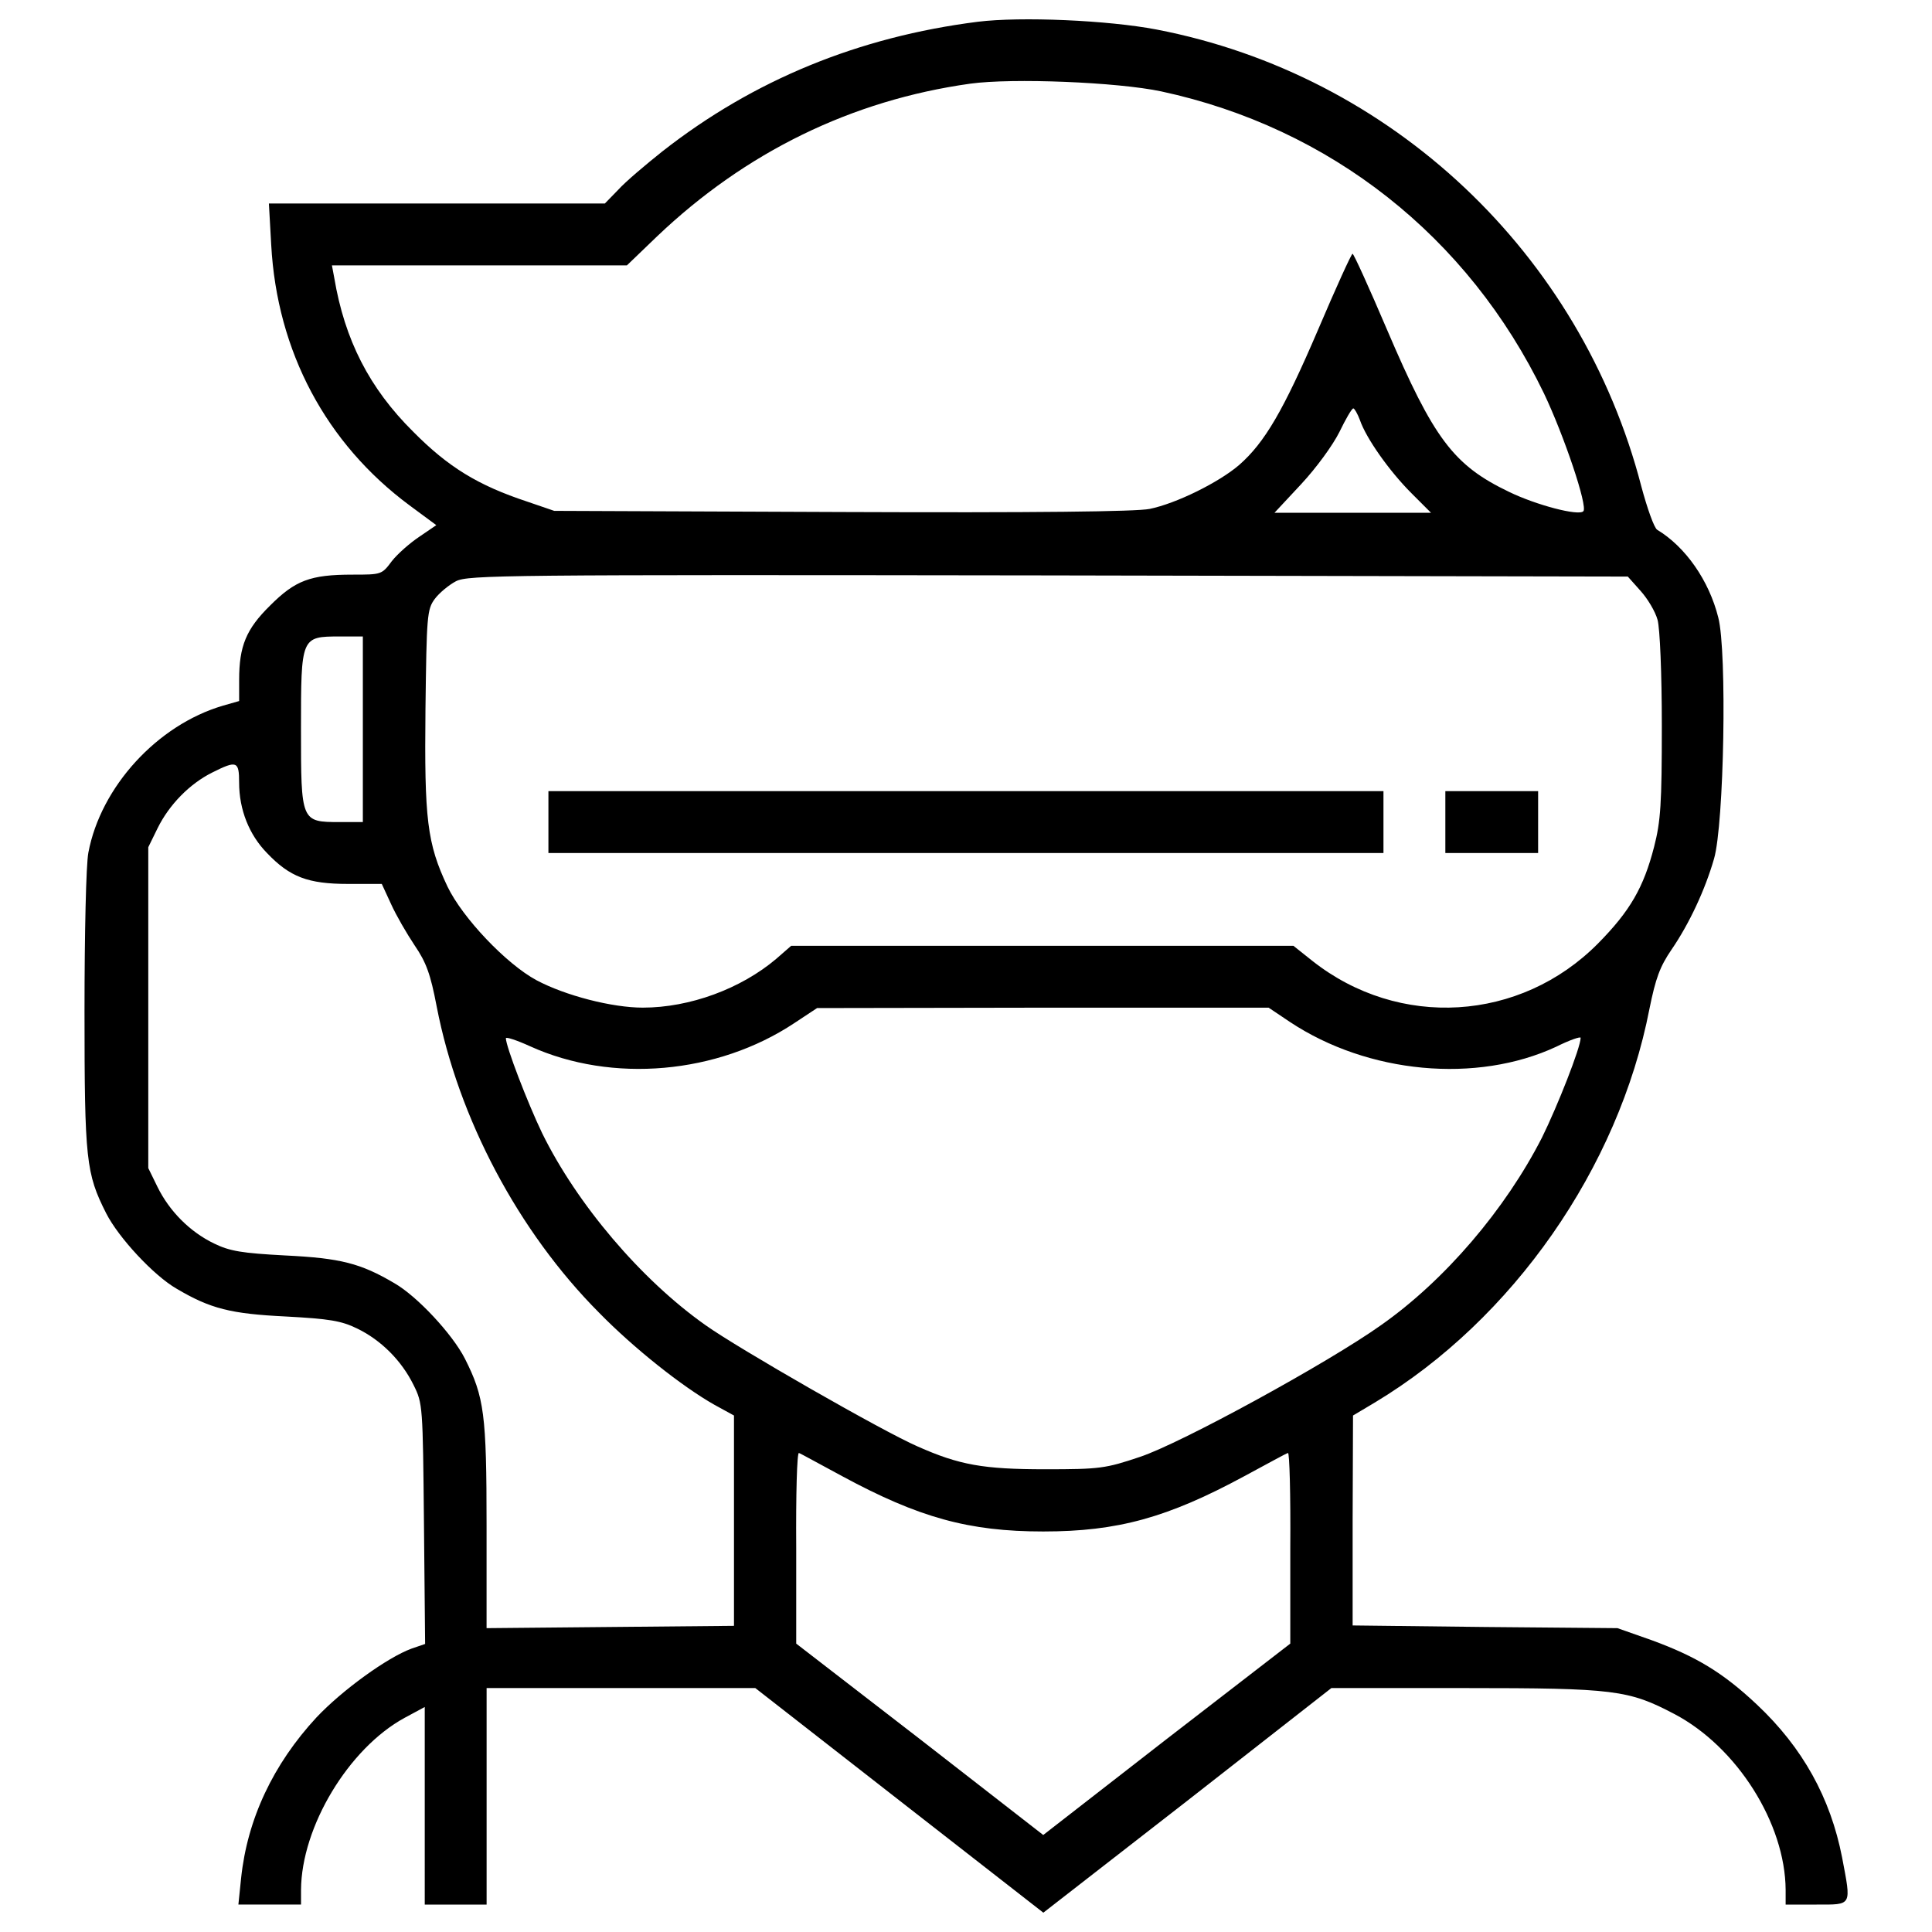 <?xml version="1.0" encoding="utf-8"?>
<!-- Uploaded to: SVG Repo, www.svgrepo.com, Generator: SVG Repo Mixer Tools -->
<!DOCTYPE svg PUBLIC "-//W3C//DTD SVG 1.1//EN" "http://www.w3.org/Graphics/SVG/1.1/DTD/svg11.dtd">
<svg fill="#000000" width="800px" height="800px" viewBox="0 0 1000 1000" version="1.1" xmlns="http://www.w3.org/2000/svg" xmlns:xlink="http://www.w3.org/1999/xlink"  enable-background="new 0 0 1000 1000" xml:space="preserve">

<g>
<g transform="translate(0,511) scale(0.1,-0.1)">
<path d="M5059.8,4997.2c-614.3-78-1158.6-300.2-1630.9-670.4c-88-70-192.1-158.1-228.1-198.1l-70-72h-868.5h-870.5l12-214.1c30-552.3,284.2-1028.5,716.4-1348.7l138.1-102.1l-88-60c-48-32-112.1-88-142.1-126.1c-52-70-54-70-204.1-70c-218.1,0-296.2-30-426.2-160.1c-124.1-122.1-160.1-210.1-160.1-384.2v-110l-84-24c-340.2-100-632.3-420.2-696.4-760.4c-12-60-20-420.2-20-820.4c0-772.4,8-840.4,112.1-1046.5c64-126.1,246.1-322.2,364.2-390.2c176.1-104.1,280.2-130.1,566.3-144.1c224.1-12,286.2-22,368.2-62c124.1-60,230.1-166.1,292.2-292.2c48-96,48-108,54-718.4l6-622.3l-70-24c-126.1-46-360.2-216.1-492.3-356.2c-224.1-242.1-358.2-526.3-390.2-832.5l-14-136.1h162.1h162.1v76c2,326.2,246.1,732.4,536.3,890.5l104.1,56v-510.3V-4748h160.1h160.1v560.3v560.3h696.4h694.4l746.4-582.3l744.4-580.3l746.4,580.3l744.4,582.3h690.4c776.4,0,848.5-10,1084.6-134.1c324.2-170.1,574.3-566.3,576.3-910.5v-76h160.1c186.1,0,180.1-10,132.1,244.1c-60,308.1-204.1,568.3-440.2,790.4c-176.1,166.1-316.2,250.1-546.3,334.2l-176.1,62l-684.4,6l-686.4,8v542.3l2,544.3l114.1,68C7829.2-1720.4,8377.5-936,8537.6-111.5c32,158.1,54,218.1,114.1,306.2c92,134.1,174.1,310.2,220.1,470.3c52,178.1,68,1072.6,22,1248.7c-48,192.1-170.1,366.2-316.2,454.2c-16,10-52,112.1-82,224.1C8183.4,3798.6,7202.9,4723,5986.2,4957.2C5736.1,5005.2,5283.9,5025.2,5059.8,4997.2z M6010.3,4637c874.5-188.1,1588.8-750.4,1981-1562.8c104.1-218.1,228.1-586.3,204.1-610.3c-24-26-244.1,32-384.2,100C7523.1,2702,7421,2838,7178.9,3404.3c-92.1,216.1-172.1,392.2-178.1,392.2c-6,0-86.1-176.1-178.1-392.2c-180.1-420.2-276.2-584.3-408.2-700.4c-104.1-90-326.2-200.1-464.3-228.1c-70-14-582.3-20-1592.8-16l-1488.8,6l-140.1,48c-254.1,84.1-408.2,178.1-590.3,362.2c-226.1,224.1-354.2,474.3-408.2,796.4l-12,64h764.4h762.4l156.1,150.1c458.2,436.2,1006.5,704.4,1620.8,790.4C5239.9,4707,5784.2,4685,6010.3,4637z M7038.8,2936.1c32-94.1,152.1-264.1,266.1-378.2l102.1-102.1h-406.2h-404.2l138.1,148.1c80.1,86.1,164.1,202.1,198.1,270.1c32,66,64,122.1,72.1,122.1C7010.8,2996.1,7026.8,2968.1,7038.8,2936.1z M8491.6,2051.6c36-40,76-106,88-150.1c12-44,22-276.1,22-548.3c0-404.2-6-494.3-40-626.3c-54-210.1-124.1-332.2-290.2-500.3c-402.2-406.2-1030.5-444.2-1478.8-90l-98,78H5395.9H4095.2l-78-68C3835.1-7.5,3571-105.5,3326.8-105.5c-158.1,0-400.2,62-550.3,142.1c-156.1,84.1-382.2,322.2-460.2,484.3c-106,224.1-120.1,348.2-114.1,918.5c6,482.2,8,516.3,48,570.3c22,30,72,72,110.1,92c64,32,242.1,34,3065.6,30l2999.6-6L8491.6,2051.6z M1878.1,1335.2V855H1758c-200.1,0-200.1,2-200.1,480.3s0,480.3,200.1,480.3h120.1V1335.2z M1237.7,1059.1c0-140.1,52-270.1,144.1-364.2c118.1-124.1,212.1-160.1,420.2-160.1h174.1l48-104.1c26-58,82-154.1,122.1-214.1c60-88,82-148.1,114.1-316.2c112.1-578.3,422.2-1164.6,840.4-1584.8c180.1-184.1,430.2-382.2,596.3-476.3l102.1-56v-544.3v-544.3l-640.3-6l-640.3-6v530.3c0,576.3-12,666.3-112.1,864.5c-64,126.1-246.1,322.2-364.2,390.2c-176.1,104-280.2,130.1-566.3,144.1c-224.1,12-286.1,22-368.2,62c-124.1,60-230.1,166.1-292.2,292.1l-48,98.1v830.4v830.4l48,98c60,122.1,166.1,230.1,282.2,288.2C1225.7,1175.2,1237.7,1171.2,1237.7,1059.1z M6676.6-179.6c404.2-268.2,966.5-320.2,1378.7-128.1c68,34,126.1,54,126.1,46c0-50-120.1-354.2-200.1-516.3c-190.1-372.2-502.2-738.4-832.4-970.5c-272.2-194.1-1036.6-612.3-1248.7-682.4c-178.1-60-208.1-64-490.2-64c-320.2,0-444.2,22-660.4,118.1c-180.1,78-930.5,508.3-1098.6,628.3c-334.2,236.1-664.4,626.3-844.5,992.5c-76,158.1-188.1,450.2-188.1,492.2c0,8,56-10,126.1-42c424.2-192.1,968.5-144.1,1366.7,120.1l118.1,78l1168.6,2h1168.6L6676.6-179.6z M4359.4-2530.8c396.2-214.1,654.3-286.1,1040.5-286.1c386.2,0,644.4,72,1040.5,286.1c116.1,62,216.1,118.1,226.1,120.1c8,4,14-216.1,12-490.3v-496.3l-640.3-494.3l-638.4-496.3l-638.3,496.3l-640.3,494.3v496.3c-2,274.2,4,494.3,14,490.3C4143.3-2412.7,4243.3-2468.8,4359.4-2530.8z"/>
<path d="M2838.6,855V694.9h2161.1h2161.1V855v160.1H4999.7H2838.6V855z"/>
<path d="M7481.1,855V694.9h240.1h240.1V855v160.1h-240.1h-240.1V855z"/>
</g>
</g>
</svg>